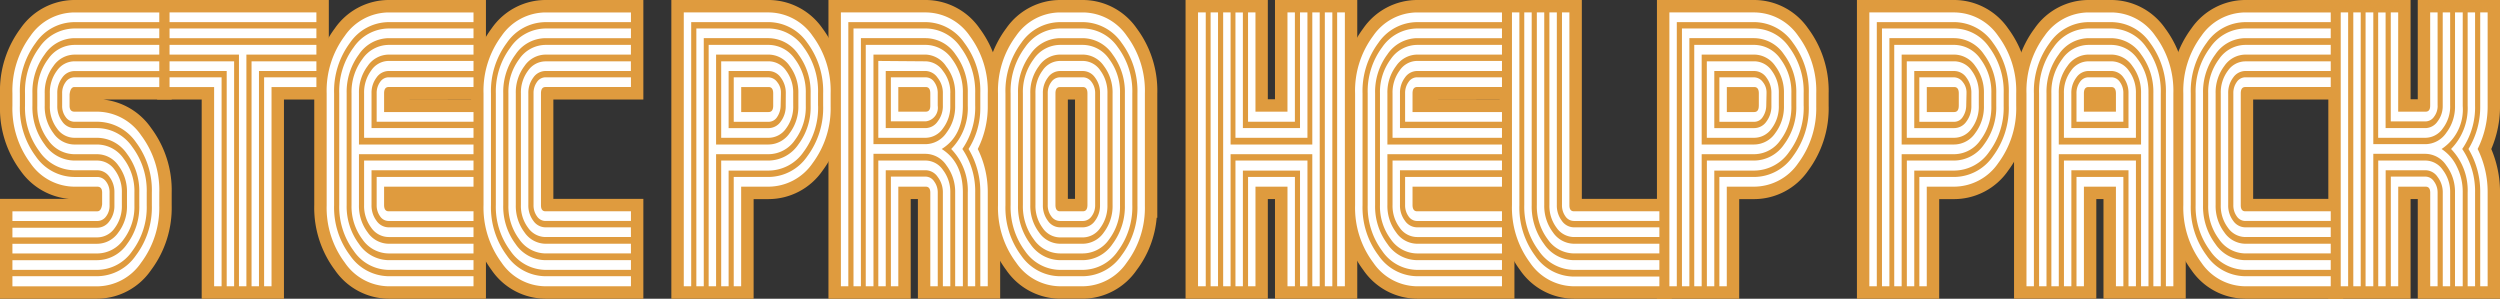 <svg xmlns="http://www.w3.org/2000/svg" viewBox="0 0 319.097 38.127"><rect x="0" y="0" width="319.097" height="38.127" fill="#333333" stroke="none"/><defs><style>.cls-1{fill:#df9b3e;}.cls-2{fill:#fff;}</style></defs><g id="Layer_2" data-name="Layer 2"><g id="header"><path class="cls-1" d="M146.13,26.207a11.668,11.668,0,0,1-2.316,7.31,6.86,6.86,0,0,1-5.6,3.023H135.3a6.859,6.859,0,0,1-5.6-3.023,11.664,11.664,0,0,1-2.316-7.31V11.921a11.7,11.7,0,0,1,2.3-7.334,6.861,6.861,0,0,1,5.615-3h2.917a6.864,6.864,0,0,1,5.615,3,11.7,11.7,0,0,1,2.3,7.334V26.208h0Zm-7.33-.049V11.921q0-.808-.583-.809H135.3c-.39,0-.583.27-.583.809V26.158c0,.541.193.811.583.811h2.917Q138.8,26.969,138.8,26.158Z"/><path class="cls-1" d="M138.217,38.125H135.3a8.4,8.4,0,0,1-6.856-3.643,13.271,13.271,0,0,1-2.642-8.275V11.921a13.292,13.292,0,0,1,2.626-8.3A8.4,8.4,0,0,1,135.3,0h2.917a8.394,8.394,0,0,1,6.874,3.623,13.288,13.288,0,0,1,2.626,8.3V27.794h-.079a12.858,12.858,0,0,1-2.566,6.688A8.4,8.4,0,0,1,138.217,38.125ZM135.3,3.173a5.314,5.314,0,0,0-4.356,2.378,10.075,10.075,0,0,0-1.973,6.37V26.207a10.043,10.043,0,0,0,1.989,6.347,5.321,5.321,0,0,0,4.339,2.4h2.917a5.32,5.32,0,0,0,4.338-2.4,10.037,10.037,0,0,0,1.989-6.347V23.865h0V11.921a10.065,10.065,0,0,0-1.972-6.368,5.314,5.314,0,0,0-4.357-2.38Zm2.916,25.381H135.3a2.187,2.187,0,0,1-2.169-2.4V11.921A2.187,2.187,0,0,1,135.3,9.527h2.917a2.186,2.186,0,0,1,2.169,2.394V26.158A2.187,2.187,0,0,1,138.217,28.554Zm-1.915-3.17h.913V12.7H136.3Z"/><path class="cls-1" d="M1.585,26.969H12.416c.339,0,.548-.3.62-.906V24.587c0-.507-.207-.762-.62-.762H9.5a6.857,6.857,0,0,1-5.615-3,11.7,11.7,0,0,1-2.3-7.336V11.92a11.7,11.7,0,0,1,2.3-7.334,6.861,6.861,0,0,1,5.615-3H20.33v9.525H9.5q-.512,0-.62.953v1.428q0,.762.62.761h2.917a6.865,6.865,0,0,1,5.6,3.024,11.675,11.675,0,0,1,2.316,7.311v1.62a11.666,11.666,0,0,1-2.316,7.31,6.858,6.858,0,0,1-5.6,3.023H1.585Z"/><path class="cls-1" d="M12.416,38.126H0V25.384H8.821a8.47,8.47,0,0,1-6.2-3.595A13.3,13.3,0,0,1,0,13.491V11.92a13.288,13.288,0,0,1,2.626-8.3A8.4,8.4,0,0,1,9.5,0H21.915V12.7H13.124a8.5,8.5,0,0,1,6.148,3.616,13.273,13.273,0,0,1,2.642,8.275v1.62a13.271,13.271,0,0,1-2.642,8.275A8.4,8.4,0,0,1,12.416,38.126ZM3.171,34.955h9.245a5.321,5.321,0,0,0,4.339-2.4,10.043,10.043,0,0,0,1.989-6.347v-1.62a10.048,10.048,0,0,0-1.99-6.348,5.319,5.319,0,0,0-4.338-2.4H9.5a2.181,2.181,0,0,1-2.206-2.347L7.3,11.883C7.561,9.64,9.177,9.526,9.5,9.526h9.246V3.171H9.5A5.315,5.315,0,0,0,5.143,5.55a10.072,10.072,0,0,0-1.972,6.37v1.571a10.079,10.079,0,0,0,1.972,6.371A5.311,5.311,0,0,0,9.5,22.239h2.917a2.182,2.182,0,0,1,2.206,2.348l-.012,1.667c-.265,2.19-1.874,2.3-2.194,2.3H3.171Z"/><polygon class="cls-1" points="40.384 11.111 34.658 11.111 34.658 36.541 27.328 36.541 27.328 11.111 21.641 11.111 21.641 1.586 40.384 1.586 40.384 11.111"/><path class="cls-1" d="M36.243,38.126h-10.5V12.7H20.055V0H41.97V12.7H36.243Zm-7.329-3.171h4.159V9.526H38.8V3.171H23.226V9.526h5.688Z"/><polygon class="cls-1" points="152.911 36.541 152.911 1.586 160.24 1.586 160.24 14.253 164.325 14.253 164.325 1.586 171.653 1.586 171.653 36.541 164.325 36.541 164.325 23.825 160.24 23.825 160.24 36.541 152.911 36.541"/><path class="cls-1" d="M173.239,38.126h-10.5V25.409h-.915V38.126h-10.5V0h10.5V12.668h.915V0h10.5Zm-7.329-3.171h4.158V3.171H165.91V15.839h-7.255V3.171H154.5V34.955h4.159V22.239h7.255Z"/><path class="cls-1" d="M191.71,36.541H180.879a6.858,6.858,0,0,1-5.6-3.023,11.652,11.652,0,0,1-2.316-7.31V11.921a11.7,11.7,0,0,1,2.3-7.334,6.861,6.861,0,0,1,5.615-3h10.831v9.525H180.88c-.39,0-.583.27-.583.809V14.3h11.414v9.524H180.3V26.16q0,.811.583.811h10.831v9.57Z"/><path class="cls-1" d="M193.3,38.126H180.879a8.4,8.4,0,0,1-6.857-3.644,13.265,13.265,0,0,1-2.641-8.274V11.921a13.292,13.292,0,0,1,2.626-8.3A8.394,8.394,0,0,1,180.88,0H193.3V12.7l-11.414.02H193.3ZM180.88,3.173a5.314,5.314,0,0,0-4.356,2.378,10.069,10.069,0,0,0-1.973,6.37V26.208a10.039,10.039,0,0,0,1.988,6.347,5.321,5.321,0,0,0,4.34,2.4h9.246v-6.4H180.88a2.186,2.186,0,0,1-2.169-2.395V22.242h11.415V15.888H178.711V11.921a2.187,2.187,0,0,1,2.169-2.394h9.246V3.173Z"/><path class="cls-1" d="M211.8,36.541H200.9a6.846,6.846,0,0,1-5.615-3.023,11.8,11.8,0,0,1-2.3-7.359V1.586h7.328V26.205c0,.51.2.764.583.764h10.9v9.572Z"/><path class="cls-1" d="M213.387,38.126H200.9a8.387,8.387,0,0,1-6.877-3.648,13.4,13.4,0,0,1-2.62-8.318V0h10.5V25.384h11.487ZM194.572,3.171V26.16a10.171,10.171,0,0,0,1.973,6.4,5.306,5.306,0,0,0,4.353,2.4h9.319v-6.4H200.9a2.164,2.164,0,0,1-2.169-2.349V3.171Z"/><path class="cls-1" d="M229.521,4.586a6.864,6.864,0,0,0-5.615-3h-10.83V36.541h7.329V23.825h3.5a6.861,6.861,0,0,0,5.615-3,11.705,11.705,0,0,0,2.3-7.336V11.92A11.706,11.706,0,0,0,229.521,4.586Zm-5.03,8.9c0,.542-.2.811-.584.811h-3.5V11.11h3.5c.387,0,.584.27.584.809Z"/><path class="cls-1" d="M221.99,38.126h-10.5V0h12.417a8.4,8.4,0,0,1,6.873,3.623h0a13.3,13.3,0,0,1,2.626,8.3v1.572a13.309,13.309,0,0,1-2.626,8.3,8.4,8.4,0,0,1-6.873,3.619H221.99Zm-7.329-3.171h4.159V22.239h5.087a5.315,5.315,0,0,0,4.356-2.377,10.086,10.086,0,0,0,1.973-6.371V11.92a10.076,10.076,0,0,0-1.973-6.369h0a5.313,5.313,0,0,0-4.355-2.379h-9.246Zm9.246-19.069h-5.086V9.525h5.086a2.186,2.186,0,0,1,2.169,2.394v1.572A2.186,2.186,0,0,1,223.907,15.886Zm-1.916-3.17.914-.02Z"/><path class="cls-1" d="M103.722,4.586a6.867,6.867,0,0,0-5.616-3H87.276V36.541h7.33V23.825h3.5a6.863,6.863,0,0,0,5.616-3,11.71,11.71,0,0,0,2.3-7.336V11.92A11.717,11.717,0,0,0,103.722,4.586Zm-5.032,8.9c0,.542-.2.811-.584.811h-3.5V11.11h3.5c.388,0,.584.27.584.809Z"/><path class="cls-1" d="M96.191,38.126H85.69V0H98.106a8.4,8.4,0,0,1,6.874,3.622h0a13.306,13.306,0,0,1,2.627,8.3v1.572a13.309,13.309,0,0,1-2.626,8.3,8.393,8.393,0,0,1-6.874,3.619H96.191Zm-7.33-3.171h4.16V22.239h5.086a5.311,5.311,0,0,0,4.356-2.376,10.081,10.081,0,0,0,1.973-6.372V11.92a10.077,10.077,0,0,0-1.973-6.368v0a5.312,5.312,0,0,0-4.356-2.379H88.861Zm9.245-19.069H93.02V9.525h5.086a2.186,2.186,0,0,1,2.169,2.394v1.572A2.186,2.186,0,0,1,98.106,15.886Zm-1.916-3.17.915-.02Z"/><path class="cls-1" d="M126.074,11.921a11.705,11.705,0,0,0-2.3-7.334,6.865,6.865,0,0,0-5.615-3H107.329V36.542h7.329V23.825h3.5c.387,0,.584.255.584.762V36.54h7.33V24.587a12.377,12.377,0,0,0-1.277-5.571,12.1,12.1,0,0,0,1.277-5.527V11.921Zm-7.081,1.569c0,.542-.195.811-.583.811h-3.5V11.11h3.5q.582,0,.583.809Z"/><path class="cls-1" d="M116.243,38.127h-10.5V0H118.16a8.4,8.4,0,0,1,6.874,3.623,13.288,13.288,0,0,1,2.625,8.3V13.49a13.828,13.828,0,0,1-1.115,5.531,14.079,14.079,0,0,1,1.115,5.566V38.125h-10.5V25.409h-.916Zm-7.329-3.171h4.159V22.239h5.087a2.164,2.164,0,0,1,2.17,2.348V34.954h4.158V24.587a10.873,10.873,0,0,0-1.111-4.868l-.353-.71.357-.708a10.565,10.565,0,0,0,1.107-4.811V11.921a10.07,10.07,0,0,0-1.971-6.368,5.315,5.315,0,0,0-4.357-2.38h-9.246Zm9.5-19.07h-5.087V9.525h5.087a2.186,2.186,0,0,1,2.169,2.394v1.572A2.186,2.186,0,0,1,118.41,15.886Zm-1.916-3.17.914-.02Z"/><path class="cls-1" d="M255.047,4.586a6.864,6.864,0,0,0-5.615-3H238.6V36.541h7.33V23.825h3.5a6.859,6.859,0,0,0,5.615-3,11.7,11.7,0,0,0,2.3-7.336V11.92A11.718,11.718,0,0,0,255.047,4.586Zm-5.032,8.9c0,.542-.2.811-.584.811h-3.5V11.11h3.5c.388,0,.584.27.584.809Z"/><path class="cls-1" d="M247.517,38.126h-10.5V0h12.415a8.4,8.4,0,0,1,6.874,3.623h0a13.324,13.324,0,0,1,2.627,8.3v1.572a13.309,13.309,0,0,1-2.626,8.3,8.393,8.393,0,0,1-6.874,3.619h-1.916Zm-7.33-3.171h4.159V22.239h5.087a5.311,5.311,0,0,0,4.356-2.376,10.081,10.081,0,0,0,1.973-6.372V11.92a10.088,10.088,0,0,0-1.973-6.369h0a5.314,5.314,0,0,0-4.356-2.379h-9.245Zm9.244-19.069h-5.087V9.525h5.087a2.187,2.187,0,0,1,2.17,2.394v1.572A2.187,2.187,0,0,1,249.431,15.886Zm-1.916-3.17.915-.02Z"/><path class="cls-1" d="M275.1,4.586a6.865,6.865,0,0,0-5.615-3H266.57a6.861,6.861,0,0,0-5.615,3,11.705,11.705,0,0,0-2.3,7.334V36.54h7.33V23.825h4.085V36.54H277.4V11.921A11.712,11.712,0,0,0,275.1,4.586Zm-5.031,9.667h-4.085V11.92q0-.809.584-.809h2.917c.388,0,.584.27.584.809v2.333Z"/><path class="cls-1" d="M278.985,38.125h-10.5V25.409h-.914V38.125h-10.5V11.92a13.293,13.293,0,0,1,2.626-8.3A8.394,8.394,0,0,1,266.57,0h2.917a8.4,8.4,0,0,1,6.875,3.624,13.307,13.307,0,0,1,2.623,8.3Zm-7.329-3.171h4.159V11.921a10.082,10.082,0,0,0-1.971-6.37h0a5.315,5.315,0,0,0-4.356-2.379H266.57a5.315,5.315,0,0,0-4.356,2.379,10.074,10.074,0,0,0-1.972,6.37V34.954H264.4V22.239h7.255Zm0-19.115H264.4V11.92a2.187,2.187,0,0,1,2.17-2.394h2.916a2.186,2.186,0,0,1,2.169,2.394Z"/><path class="cls-1" d="M297.492,36.541h-10.9a6.849,6.849,0,0,1-5.616-3.023,11.8,11.8,0,0,1-2.3-7.359V11.921a11.7,11.7,0,0,1,2.3-7.334,6.869,6.869,0,0,1,5.616-3h10.9v9.525h-10.9c-.388,0-.585.27-.585.811V26.206c0,.51.2.764.585.764h10.9Z"/><path class="cls-1" d="M299.078,38.126H286.589a8.387,8.387,0,0,1-6.877-3.648,13.4,13.4,0,0,1-2.621-8.318V11.921a13.3,13.3,0,0,1,2.624-8.3A8.4,8.4,0,0,1,286.589,0h12.489V12.7H287.59V25.385h11.489ZM286.589,3.173a5.318,5.318,0,0,0-4.357,2.379,10.068,10.068,0,0,0-1.97,6.369V26.16a10.181,10.181,0,0,0,1.973,6.4,5.307,5.307,0,0,0,4.354,2.4h9.318v-6.4h-9.318a2.164,2.164,0,0,1-2.17-2.349V11.923a2.188,2.188,0,0,1,2.17-2.4h9.318V3.173Z"/><path class="cls-1" d="M60.438,36.541H49.61a6.861,6.861,0,0,1-5.6-3.023,11.664,11.664,0,0,1-2.315-7.31V11.921A11.7,11.7,0,0,1,44,4.587a6.864,6.864,0,0,1,5.616-3H60.439v9.525H49.61q-.585,0-.584.809V14.3H60.44v9.524H49.026V26.16q0,.811.584.811H60.439v9.57Z"/><path class="cls-1" d="M62.025,38.126H49.61a8.4,8.4,0,0,1-6.856-3.643,13.264,13.264,0,0,1-2.643-8.275V11.921a13.3,13.3,0,0,1,2.626-8.3A8.4,8.4,0,0,1,49.611,0H62.025V12.7l-11.413.02H62.026ZM49.611,3.173a5.314,5.314,0,0,0-4.356,2.378,10.069,10.069,0,0,0-1.973,6.37V26.208a10.043,10.043,0,0,0,1.989,6.347,5.321,5.321,0,0,0,4.339,2.4h9.243v-6.4H49.61a2.186,2.186,0,0,1-2.169-2.395V22.242H58.855V15.888H47.441V11.921A2.186,2.186,0,0,1,49.61,9.527h9.244V3.173Z"/><path class="cls-1" d="M80.532,36.541h-10.9a6.845,6.845,0,0,1-5.615-3.023,11.8,11.8,0,0,1-2.3-7.359V11.921a11.7,11.7,0,0,1,2.3-7.334,6.869,6.869,0,0,1,5.615-3h10.9v9.525h-10.9q-.582,0-.583.811V26.206q0,.765.583.764h10.9Z"/><path class="cls-1" d="M82.117,38.126H69.628a8.384,8.384,0,0,1-6.877-3.648,13.4,13.4,0,0,1-2.619-8.318V11.921a13.3,13.3,0,0,1,2.622-8.3A8.4,8.4,0,0,1,69.628,0H82.117V12.7H70.63V25.385H82.117ZM69.628,3.173a5.322,5.322,0,0,0-4.357,2.38A10.071,10.071,0,0,0,63.3,11.921V26.16a10.18,10.18,0,0,0,1.971,6.4,5.305,5.305,0,0,0,4.354,2.4h9.318v-6.4H69.628a2.163,2.163,0,0,1-2.169-2.349V11.923a2.187,2.187,0,0,1,2.169-2.4h9.318V3.173Z"/><path class="cls-1" d="M310.181,36.541V24.588c0-.507-.2-.762-.584-.762h-3.5V36.541h-7.329V1.586H306.1V14.253h3.5c.388,0,.584-.253.584-.761V1.586h7.331v11.9a12.075,12.075,0,0,1-1.278,5.527,12.346,12.346,0,0,1,1.278,5.571V36.541Z"/><path class="cls-1" d="M319.1,38.126H308.6V25.411h-.915V38.126h-10.5V0h10.5V12.668h.915V0h10.5V13.491a13.821,13.821,0,0,1-1.115,5.531,14.065,14.065,0,0,1,1.115,5.566Zm-7.331-3.171h4.16V24.588a10.83,10.83,0,0,0-1.112-4.866l-.353-.712.358-.709a10.549,10.549,0,0,0,1.107-4.81V3.171h-4.16V13.492a2.162,2.162,0,0,1-2.169,2.347H304.51V3.171h-4.159V34.955h4.159V22.241H309.6a2.162,2.162,0,0,1,2.169,2.347Z"/><path class="cls-2" d="M20.329,2.825H9.5a6.036,6.036,0,0,0-4.94,2.643,10.3,10.3,0,0,0-2.025,6.453v1.572a10.3,10.3,0,0,0,2.025,6.453A6.034,6.034,0,0,0,9.5,22.589h2.917a1.376,1.376,0,0,1,1.113.572,2.226,2.226,0,0,1,.455,1.428v1.619a2.234,2.234,0,0,1-.455,1.43,1.381,1.381,0,0,1-1.113.571H1.585V26.971H12.416c.339,0,.548-.3.62-.906V24.589c0-.507-.207-.762-.62-.762H9.5a6.857,6.857,0,0,1-5.615-3,11.7,11.7,0,0,1-2.3-7.335V11.922a11.7,11.7,0,0,1,2.3-7.334,6.861,6.861,0,0,1,5.615-3H20.33V2.825Zm0,2.047H9.5A4.632,4.632,0,0,0,5.707,6.943,8.015,8.015,0,0,0,4.138,11.92v1.572a7.909,7.909,0,0,0,1.569,4.953A4.648,4.648,0,0,0,9.5,20.493h2.917a2.725,2.725,0,0,1,2.225,1.191,4.646,4.646,0,0,1,.912,2.9v1.619a4.647,4.647,0,0,1-.912,2.906A2.725,2.725,0,0,1,12.416,30.3H1.585V29.065H12.416a1.9,1.9,0,0,0,1.549-.832,3.239,3.239,0,0,0,.639-2.025V24.589a3.229,3.229,0,0,0-.639-2.023,1.9,1.9,0,0,0-1.549-.834H9.5a5.468,5.468,0,0,1-4.466-2.406,9.307,9.307,0,0,1-1.841-5.833V11.921a9.384,9.384,0,0,1,1.841-5.88A5.474,5.474,0,0,1,9.5,3.635H20.33V4.872Zm0,2.1H9.5a3.284,3.284,0,0,0-2.68,1.454,5.591,5.591,0,0,0-1.112,3.5v1.572a5.592,5.592,0,0,0,1.112,3.5A3.286,3.286,0,0,0,9.5,18.447h2.917a4.13,4.13,0,0,1,3.356,1.786,6.892,6.892,0,0,1,1.384,4.357v1.619a6.909,6.909,0,0,1-1.384,4.359,4.132,4.132,0,0,1-3.356,1.784H1.585V31.115H12.416a3.308,3.308,0,0,0,2.68-1.43,5.489,5.489,0,0,0,1.112-3.476V24.59A5.491,5.491,0,0,0,15.1,21.114a3.308,3.308,0,0,0-2.68-1.43H9.5a4.113,4.113,0,0,1-3.356-1.81,7,7,0,0,1-1.384-4.381V11.921A7.01,7.01,0,0,1,6.143,7.539,4.115,4.115,0,0,1,9.5,5.73H20.33V6.968Zm0,2.1H9.5A1.9,1.9,0,0,0,7.95,9.9a3.231,3.231,0,0,0-.639,2.023v1.572a3.23,3.23,0,0,0,.639,2.024A1.894,1.894,0,0,0,9.5,16.35h2.917a5.468,5.468,0,0,1,4.467,2.406,9.3,9.3,0,0,1,1.843,5.832v1.619a9.311,9.311,0,0,1-1.843,5.834,5.47,5.47,0,0,1-4.467,2.405H1.585V33.208H12.416a4.648,4.648,0,0,0,3.792-2.048,7.909,7.909,0,0,0,1.57-4.953V24.588a7.908,7.908,0,0,0-1.57-4.952,4.651,4.651,0,0,0-3.792-2.048H9.5A2.715,2.715,0,0,1,7.274,16.4a4.646,4.646,0,0,1-.912-2.9V11.92a4.647,4.647,0,0,1,.912-2.906A2.724,2.724,0,0,1,9.5,7.826H20.33V9.063Zm0,17.144a11.668,11.668,0,0,1-2.316,7.31,6.86,6.86,0,0,1-5.6,3.023H1.585V35.255H12.416a6.061,6.061,0,0,0,4.923-2.644,10.163,10.163,0,0,0,2.042-6.4V24.587a10.2,10.2,0,0,0-2.023-6.428,6.059,6.059,0,0,0-4.942-2.62H9.5a1.356,1.356,0,0,1-1.112-.595,2.317,2.317,0,0,1-.455-1.454V11.919a2.318,2.318,0,0,1,.455-1.453A1.357,1.357,0,0,1,9.5,9.871H20.33V11.11H9.5q-.512,0-.62.953V13.49c0,.509.207.762.62.762h2.917a6.865,6.865,0,0,1,5.6,3.024,11.675,11.675,0,0,1,2.316,7.311Z"/><path class="cls-2" d="M40.384,2.825H21.641V1.586H40.384Zm0,.809V4.872H21.641V3.634Zm0,3.334H31.45V36.54H30.5V6.968H21.641V5.729H40.384Zm-10.5,29.573h-.948V9.063H21.642V7.826h8.241V36.54h0Zm-1.6-26.669V36.541H27.33V11.111H21.641V9.872Zm12.106-.809H33.055V36.541h-.948V7.827h8.278V9.063Zm0,2.048H34.658v25.43H33.71V9.872h6.674v1.239Z"/><path class="cls-2" d="M60.438,1.586V2.825H49.61a6.034,6.034,0,0,0-4.94,2.643,10.3,10.3,0,0,0-2.025,6.453V26.208a10.159,10.159,0,0,0,2.042,6.405,6.057,6.057,0,0,0,4.923,2.643H60.439v1.286H49.61a6.858,6.858,0,0,1-5.6-3.023,11.666,11.666,0,0,1-2.315-7.31V11.921A11.7,11.7,0,0,1,44,4.587a6.864,6.864,0,0,1,5.616-3H60.438Zm0,2.048V4.872H49.61a4.632,4.632,0,0,0-3.792,2.071,8.009,8.009,0,0,0-1.57,4.977V26.158a8,8,0,0,0,1.57,4.976,4.631,4.631,0,0,0,3.792,2.072H60.439v1.24H49.61a5.456,5.456,0,0,1-4.467-2.43A9.407,9.407,0,0,1,43.3,26.159V11.921a9.384,9.384,0,0,1,1.841-5.88A5.475,5.475,0,0,1,49.61,3.635H60.438Zm0,16.048H45.817v6.476a5.593,5.593,0,0,0,1.111,3.5,3.286,3.286,0,0,0,2.681,1.453H60.438V32.35H49.61a4.112,4.112,0,0,1-3.356-1.809,6.992,6.992,0,0,1-1.385-4.382V11.921a7,7,0,0,1,1.385-4.382A4.115,4.115,0,0,1,49.61,5.73H60.439V6.969H49.61a3.285,3.285,0,0,0-2.681,1.454,5.59,5.59,0,0,0-1.111,3.5v6.525H60.439v1.235Zm0-3.333v1.238H46.473V11.92a4.741,4.741,0,0,1,.912-2.929A2.709,2.709,0,0,1,49.61,7.777H60.439V9.063H49.61a1.9,1.9,0,0,0-1.55.834,3.231,3.231,0,0,0-.638,2.023v4.43Zm0,12.668v1.238H49.61a2.718,2.718,0,0,1-2.225-1.192,4.636,4.636,0,0,1-.912-2.9V20.492H60.439V21.73H47.421v4.428a3.233,3.233,0,0,0,.638,2.025,1.893,1.893,0,0,0,1.548.834Zm0-14.716v1.238H48.077V11.92a2.384,2.384,0,0,1,.439-1.453,1.311,1.311,0,0,1,1.094-.6H60.439v1.239H49.61q-.585,0-.584.809V14.3Zm0,13.905H49.61a1.306,1.306,0,0,1-1.094-.595,2.385,2.385,0,0,1-.439-1.453V22.587H60.439v1.238H49.025v2.333q0,.812.584.811h10.83v1.237Z"/><path class="cls-2" d="M80.532,36.541h-10.9a6.845,6.845,0,0,1-5.615-3.023,11.8,11.8,0,0,1-2.3-7.359V11.921a11.7,11.7,0,0,1,2.3-7.334,6.869,6.869,0,0,1,5.615-3h10.9V2.826h-10.9a6.036,6.036,0,0,0-4.94,2.643,10.3,10.3,0,0,0-2.025,6.453V26.158a10.3,10.3,0,0,0,2.025,6.455,6.038,6.038,0,0,0,4.94,2.643h10.9v1.285Zm0-2.094h-10.9a5.506,5.506,0,0,1-4.485-2.43,9.352,9.352,0,0,1-1.86-5.857V11.921a9.356,9.356,0,0,1,1.86-5.857,5.507,5.507,0,0,1,4.485-2.429h10.9V4.873H69.605a4.647,4.647,0,0,0-3.8,2.071,8.006,8.006,0,0,0-1.572,4.977V26.158A8,8,0,0,0,65.8,31.134a4.645,4.645,0,0,0,3.8,2.072H80.532v1.241Zm0-2.1h-10.9a4.106,4.106,0,0,1-3.354-1.809,6.993,6.993,0,0,1-1.386-4.382V11.921a7,7,0,0,1,1.386-4.382A4.111,4.111,0,0,1,69.628,5.73h10.9V6.969h-10.9a3.287,3.287,0,0,0-2.68,1.454,5.591,5.591,0,0,0-1.112,3.5V26.158a5.593,5.593,0,0,0,1.112,3.5,3.289,3.289,0,0,0,2.68,1.453h10.9Zm0-2.093h-10.9A2.722,2.722,0,0,1,67.4,29.065a4.647,4.647,0,0,1-.912-2.906V11.921a4.642,4.642,0,0,1,.912-2.9,2.726,2.726,0,0,1,2.225-1.189h10.9V9.064h-10.9a1.9,1.9,0,0,0-1.55.834,3.237,3.237,0,0,0-.638,2.023V26.158a3.239,3.239,0,0,0,.638,2.025,1.9,1.9,0,0,0,1.55.834h10.9Zm0-2.05h-10.9a1.312,1.312,0,0,1-1.094-.595,2.384,2.384,0,0,1-.437-1.453V11.921a2.39,2.39,0,0,1,.437-1.453,1.32,1.32,0,0,1,1.094-.6h10.9v1.239h-10.9q-.582,0-.583.811V26.206q0,.765.583.764h10.9Z"/><path class="cls-2" d="M106.019,13.49a11.712,11.712,0,0,1-2.3,7.336,6.864,6.864,0,0,1-5.616,3H94.6V36.541h-.948V22.587h4.449a6.038,6.038,0,0,0,4.942-2.643,10.306,10.306,0,0,0,2.023-6.454V11.919a10.309,10.309,0,0,0-2.023-6.453,6.043,6.043,0,0,0-4.942-2.643H88.224V36.539h-.948V1.586h10.83a6.867,6.867,0,0,1,5.616,3,11.7,11.7,0,0,1,2.3,7.334v1.57Zm-1.6,0a9.4,9.4,0,0,1-1.842,5.883,5.474,5.474,0,0,1-4.467,2.4H93V36.541h-.948V20.492h6.053a4.651,4.651,0,0,0,3.792-2.048,7.906,7.906,0,0,0,1.57-4.954V11.919a8,8,0,0,0-1.57-4.977,4.635,4.635,0,0,0-3.792-2.071H89.828V36.54h-.947V3.634h9.224a5.474,5.474,0,0,1,4.467,2.4,9.392,9.392,0,0,1,1.842,5.881v1.57Zm-1.568,0a7,7,0,0,1-1.385,4.382,4.11,4.11,0,0,1-3.356,1.81H91.4V36.541h-.948V5.729h7.657a4.117,4.117,0,0,1,3.356,1.809,7,7,0,0,1,1.385,4.382Zm-.949-1.569a5.6,5.6,0,0,0-1.111-3.5,3.29,3.29,0,0,0-2.681-1.454H91.4V18.444h6.709a3.289,3.289,0,0,0,2.681-1.453,5.593,5.593,0,0,0,1.111-3.5Zm-.656,1.569a4.633,4.633,0,0,1-.912,2.906,2.719,2.719,0,0,1-2.225,1.191H92.052V7.825h6.053a2.726,2.726,0,0,1,2.225,1.188,4.647,4.647,0,0,1,.912,2.906Zm-.948-1.569A3.229,3.229,0,0,0,99.656,9.9a1.9,1.9,0,0,0-1.55-.834H93v7.287h5.1a1.9,1.9,0,0,0,1.55-.833,3.235,3.235,0,0,0,.638-2.025Zm-.62,0-.037,1.572a2.676,2.676,0,0,1-.456,1.453,1.271,1.271,0,0,1-1.078.6H93.654V9.872H98.1a1.417,1.417,0,0,1,1.113.62A2.067,2.067,0,0,1,99.674,11.921ZM98.69,13.49V11.919c0-.539-.2-.809-.584-.809h-3.5V14.3h3.5C98.494,14.3,98.69,14.032,98.69,13.49Z"/><path class="cls-2" d="M126.074,36.541h-.949V24.588a10.562,10.562,0,0,0-1.5-5.571,9.731,9.731,0,0,0,1.5-5.193V11.873a10.171,10.171,0,0,0-2.041-6.406,6.06,6.06,0,0,0-4.923-2.643h-9.882V36.54h-.948V1.586h10.831a6.865,6.865,0,0,1,5.615,3,11.705,11.705,0,0,1,2.3,7.334v1.572a12.079,12.079,0,0,1-1.277,5.525,12.361,12.361,0,0,1,1.277,5.571V36.541Zm-1.6-23.051a9.359,9.359,0,0,1-1.641,5.526,9.57,9.57,0,0,1,1.641,5.571V36.54h-.948V24.587a7.591,7.591,0,0,0-2.116-5.571,7.437,7.437,0,0,0,2.116-5.526V11.919a8.007,8.007,0,0,0-1.569-4.977,4.636,4.636,0,0,0-3.792-2.071h-8.279V36.54h-.947V3.634h9.225a5.452,5.452,0,0,1,4.466,2.429,9.42,9.42,0,0,1,1.842,5.857v1.57ZM122.9,36.541h-.983V24.588a5.615,5.615,0,0,0-1.113-3.476,3.248,3.248,0,0,0-2.643-1.477h-6.672V36.541h-.985V5.729h7.657a4.117,4.117,0,0,1,3.355,1.809A7,7,0,0,1,122.9,11.92v1.572q0,3.856-2.7,5.525,2.7,1.713,2.7,5.571V36.541Zm-.985-24.668a5.458,5.458,0,0,0-1.149-3.406,3.274,3.274,0,0,0-2.607-1.5h-6.672V18.4h6.672a3.257,3.257,0,0,0,2.643-1.451,5.523,5.523,0,0,0,1.113-3.454V11.873Zm-.62,0v1.619a4.615,4.615,0,0,1-.928,2.882,2.732,2.732,0,0,1-2.207,1.214h-6.054V7.778l6.054.049a2.737,2.737,0,0,1,2.187,1.214A4.456,4.456,0,0,1,121.3,11.873Zm0,24.668h-.948V24.588a3.2,3.2,0,0,0-.655-2,1.9,1.9,0,0,0-1.532-.857h-5.105V36.542h-.948V20.492h6.054a2.721,2.721,0,0,1,2.207,1.215,4.606,4.606,0,0,1,.929,2.88l0,11.954Zm-.949-23.051V11.872a3.066,3.066,0,0,0-.675-1.953,1.922,1.922,0,0,0-1.512-.858h-5.105v7.288h5.105a1.907,1.907,0,0,0,1.532-.857A3.2,3.2,0,0,0,120.348,13.49Zm-.655,0a1.747,1.747,0,0,1-1.532,2h-4.45V9.872h4.45a1.313,1.313,0,0,1,1.094.6,2.386,2.386,0,0,1,.438,1.453Zm0,23.051h-.948V24.588c0-.507-.2-.762-.583-.762h-3.5V36.542h-.948v-14h4.45a1.322,1.322,0,0,1,1.077.621,2.357,2.357,0,0,1,.455,1.428V36.541Zm-.949-23.051V11.919q0-.808-.583-.809h-3.5v3.142h3.5Q118.744,14.253,118.744,13.49Z"/><path class="cls-2" d="M146.13,26.207a11.668,11.668,0,0,1-2.316,7.31,6.86,6.86,0,0,1-5.6,3.023H135.3a6.859,6.859,0,0,1-5.6-3.023,11.668,11.668,0,0,1-2.316-7.31V11.921a11.7,11.7,0,0,1,2.3-7.334,6.861,6.861,0,0,1,5.615-3h2.917a6.864,6.864,0,0,1,5.615,3,11.7,11.7,0,0,1,2.3,7.334V26.208h0Zm-.948-14.286a10.317,10.317,0,0,0-2.023-6.453,6.042,6.042,0,0,0-4.942-2.643H135.3a6.036,6.036,0,0,0-4.94,2.643,10.3,10.3,0,0,0-2.025,6.453V26.208a10.2,10.2,0,0,0,2.025,6.429,6.051,6.051,0,0,0,4.94,2.62h2.917a6.06,6.06,0,0,0,4.923-2.643,10.157,10.157,0,0,0,2.042-6.4V11.921Zm-.655,0V26.158a9.4,9.4,0,0,1-1.843,5.883,5.464,5.464,0,0,1-4.466,2.405H135.3a5.472,5.472,0,0,1-4.466-2.405,9.4,9.4,0,0,1-1.841-5.883V11.921a9.384,9.384,0,0,1,1.841-5.88A5.474,5.474,0,0,1,135.3,3.635h2.917a5.47,5.47,0,0,1,4.466,2.406A9.388,9.388,0,0,1,144.527,11.921Zm-.949,14.237V11.921a8.013,8.013,0,0,0-1.57-4.977,4.635,4.635,0,0,0-3.792-2.071H135.3a4.632,4.632,0,0,0-3.792,2.071,8.018,8.018,0,0,0-1.57,4.977V26.158a8,8,0,0,0,1.57,4.976,4.631,4.631,0,0,0,3.792,2.072h2.917a4.634,4.634,0,0,0,3.792-2.072A8,8,0,0,0,143.578,26.158Zm-.621-14.237V26.158a7.008,7.008,0,0,1-1.384,4.382,4.111,4.111,0,0,1-3.356,1.809H135.3a4.112,4.112,0,0,1-3.356-1.809,7,7,0,0,1-1.384-4.382V11.921a7.01,7.01,0,0,1,1.384-4.382A4.115,4.115,0,0,1,135.3,5.73h2.917a4.117,4.117,0,0,1,3.356,1.809A7,7,0,0,1,142.957,11.921Zm-.949,0a5.6,5.6,0,0,0-1.112-3.5,3.29,3.29,0,0,0-2.68-1.454H135.3a3.284,3.284,0,0,0-2.68,1.454,5.594,5.594,0,0,0-1.112,3.5V26.158a5.593,5.593,0,0,0,1.112,3.5,3.286,3.286,0,0,0,2.68,1.453h2.917a3.289,3.289,0,0,0,2.68-1.453,5.593,5.593,0,0,0,1.112-3.5Zm-.655,14.237a4.739,4.739,0,0,1-.912,2.929,2.709,2.709,0,0,1-2.225,1.216H135.3a2.7,2.7,0,0,1-2.224-1.216,4.745,4.745,0,0,1-.912-2.929V11.921a4.747,4.747,0,0,1,.912-2.929A2.707,2.707,0,0,1,135.3,7.778h2.917a2.712,2.712,0,0,1,2.225,1.214,4.754,4.754,0,0,1,.912,2.929Zm-.948-14.237a3.229,3.229,0,0,0-.639-2.023,1.9,1.9,0,0,0-1.549-.834H135.3a1.9,1.9,0,0,0-1.549.834,3.231,3.231,0,0,0-.639,2.023V26.158a3.233,3.233,0,0,0,.639,2.025,1.893,1.893,0,0,0,1.549.834h2.917a1.894,1.894,0,0,0,1.549-.834,3.233,3.233,0,0,0,.639-2.025Zm-.62,0V26.158a2.328,2.328,0,0,1-.455,1.453,1.359,1.359,0,0,1-1.113.595H135.3a1.352,1.352,0,0,1-1.112-.595,2.312,2.312,0,0,1-.455-1.453V11.921a2.318,2.318,0,0,1,.455-1.453,1.36,1.36,0,0,1,1.112-.6h2.917a1.364,1.364,0,0,1,1.113.6A2.328,2.328,0,0,1,139.785,11.921ZM138.8,26.158V11.921q0-.808-.583-.809H135.3c-.39,0-.583.27-.583.809V26.158q0,.812.583.811h2.917Q138.8,26.969,138.8,26.158Z"/><path class="cls-2" d="M153.9,1.586V36.541h-.985V1.586Zm1.567,34.955h-.947V1.586h.947Zm12.981,0H167.5V19.682h-10.43V36.541h-.948V1.586h.948V18.445H167.5V1.586h.947Zm-1.567-18.954h-9.189v-16h.948V16.35h7.292V1.586h.948v16Zm0,18.954h-.948V21.778h-7.292V36.541h-.948V20.492h9.189V36.541Zm-1.6-21h-5.982V1.586h.947V14.253h4.085V1.586h.947V15.539Zm0,21h-.948V23.825h-4.085V36.541h-.947V22.587h5.981V36.541Zm4.777-34.955V36.541H169.1V1.586Zm1.6,34.955h-.985V1.586h.985Z"/><path class="cls-2" d="M191.71,1.586V2.825H180.879a6.037,6.037,0,0,0-4.941,2.643,10.3,10.3,0,0,0-2.025,6.453V26.208a10.165,10.165,0,0,0,2.043,6.405,6.057,6.057,0,0,0,4.923,2.643H191.71v1.286H180.879a6.855,6.855,0,0,1-5.6-3.023,11.654,11.654,0,0,1-2.316-7.31V11.921a11.7,11.7,0,0,1,2.3-7.334,6.861,6.861,0,0,1,5.615-3h10.83Zm0,2.048V4.872H180.879a4.634,4.634,0,0,0-3.793,2.071,8.015,8.015,0,0,0-1.569,4.977V26.158a8,8,0,0,0,1.569,4.976,4.633,4.633,0,0,0,3.793,2.072H191.71v1.24H180.879a5.46,5.46,0,0,1-4.468-2.43,9.413,9.413,0,0,1-1.84-5.857V11.921a9.39,9.39,0,0,1,1.84-5.88,5.477,5.477,0,0,1,4.468-2.406H191.71Zm0,16.048H177.086v6.476a5.594,5.594,0,0,0,1.113,3.5,3.285,3.285,0,0,0,2.68,1.453H191.71V32.35H180.879a4.115,4.115,0,0,1-3.357-1.809,7,7,0,0,1-1.384-4.382V11.921a7.016,7.016,0,0,1,1.384-4.382,4.118,4.118,0,0,1,3.357-1.809H191.71V6.969H180.879a3.283,3.283,0,0,0-2.68,1.454,5.591,5.591,0,0,0-1.113,3.5v6.525H191.71Zm0-3.333v1.238H177.742V11.92a4.741,4.741,0,0,1,.912-2.929,2.709,2.709,0,0,1,2.225-1.214H191.71V9.063H180.879a1.9,1.9,0,0,0-1.55.834,3.237,3.237,0,0,0-.638,2.023v4.43Zm0,12.668v1.238H180.879a2.718,2.718,0,0,1-2.225-1.192,4.642,4.642,0,0,1-.911-2.9V20.492H191.71V21.73H178.691v4.428a3.239,3.239,0,0,0,.638,2.025,1.894,1.894,0,0,0,1.55.834Zm0-14.716v1.238H179.346V11.92a2.384,2.384,0,0,1,.439-1.453,1.312,1.312,0,0,1,1.094-.6H191.71v1.239H180.879q-.585,0-.585.809V14.3Zm0,13.905H180.879a1.307,1.307,0,0,1-1.094-.595,2.385,2.385,0,0,1-.439-1.453V22.587H191.71v1.238H180.294v2.333c0,.541.2.811.585.811H191.71Z"/><path class="cls-2" d="M211.8,36.541H200.9a6.846,6.846,0,0,1-5.615-3.023,11.8,11.8,0,0,1-2.3-7.359V1.586h.947V26.2a10.326,10.326,0,0,0,2.025,6.461A6.035,6.035,0,0,0,200.9,35.3h10.9v1.238Zm0-2.094H200.9a5.5,5.5,0,0,1-4.483-2.43,9.341,9.341,0,0,1-1.861-5.857V1.586h.948V26.158a7.989,7.989,0,0,0,1.571,4.976,4.644,4.644,0,0,0,3.8,2.072H211.8v1.241Zm0-2.1H200.9a4.1,4.1,0,0,1-3.353-1.809,6.988,6.988,0,0,1-1.387-4.382V1.586h.947V26.158a5.6,5.6,0,0,0,1.112,3.5,3.291,3.291,0,0,0,2.68,1.453h10.9v1.236Zm0-2.093H200.9a2.722,2.722,0,0,1-2.224-1.191,4.647,4.647,0,0,1-.912-2.906V1.586h.948V26.158a3.233,3.233,0,0,0,.639,2.025,1.9,1.9,0,0,0,1.549.834h10.9v1.239Zm0-2.05H200.9a1.315,1.315,0,0,1-1.094-.595,2.4,2.4,0,0,1-.436-1.453V1.586h.947V26.205q0,.765.583.764h10.9Z"/><path class="cls-2" d="M231.82,13.49a11.707,11.707,0,0,1-2.3,7.336,6.859,6.859,0,0,1-5.615,3h-3.5V36.541h-.947V22.587h4.449a6.039,6.039,0,0,0,4.942-2.643,10.306,10.306,0,0,0,2.023-6.454V11.919a10.309,10.309,0,0,0-2.023-6.453,6.043,6.043,0,0,0-4.942-2.643h-9.882V36.539h-.947V1.586h10.83a6.868,6.868,0,0,1,5.616,3,11.705,11.705,0,0,1,2.3,7.334l0,1.57Zm-1.6,0a9.4,9.4,0,0,1-1.842,5.883,5.472,5.472,0,0,1-4.467,2.4h-5.1V36.541h-.947V20.492h6.053a4.655,4.655,0,0,0,3.793-2.048,7.911,7.911,0,0,0,1.568-4.954V11.919A8.006,8.006,0,0,0,227.7,6.942a4.639,4.639,0,0,0-3.793-2.071h-8.278V36.54h-.947V3.634h9.225a5.472,5.472,0,0,1,4.467,2.4,9.392,9.392,0,0,1,1.842,5.881v1.57Zm-1.569,0a7,7,0,0,1-1.385,4.382,4.11,4.11,0,0,1-3.356,1.81H217.2V36.541h-.948V5.729h7.657a4.117,4.117,0,0,1,3.356,1.809,7,7,0,0,1,1.385,4.382v1.57Zm-.949-1.569a5.607,5.607,0,0,0-1.111-3.5,3.291,3.291,0,0,0-2.681-1.454H217.2V18.444h6.71a3.29,3.29,0,0,0,2.681-1.453,5.6,5.6,0,0,0,1.111-3.5Zm-.655,1.569a4.639,4.639,0,0,1-.911,2.906,2.72,2.72,0,0,1-2.225,1.191h-6.054V7.825h6.054a2.727,2.727,0,0,1,2.225,1.188,4.653,4.653,0,0,1,.911,2.906Zm-.948-1.569a3.235,3.235,0,0,0-.638-2.023,1.9,1.9,0,0,0-1.55-.834h-5.1v7.287h5.1a1.9,1.9,0,0,0,1.55-.833,3.241,3.241,0,0,0,.638-2.025Zm-.62,0-.036,1.572a2.676,2.676,0,0,1-.457,1.453,1.269,1.269,0,0,1-1.077.6h-4.449V9.872h4.449a1.416,1.416,0,0,1,1.113.62A2.067,2.067,0,0,1,225.475,11.921Zm-.984,1.569V11.919c0-.539-.2-.809-.584-.809h-3.5V14.3h3.5C224.294,14.3,224.491,14.032,224.491,13.49Z"/><path class="cls-2" d="M257.345,13.49a11.707,11.707,0,0,1-2.3,7.336,6.86,6.86,0,0,1-5.615,3h-3.5V36.541h-.947V22.587h4.45a6.04,6.04,0,0,0,4.942-2.643A10.318,10.318,0,0,0,256.4,13.49V11.919a10.321,10.321,0,0,0-2.022-6.453,6.044,6.044,0,0,0-4.942-2.643h-9.883V36.539H238.6V1.586h10.83a6.862,6.862,0,0,1,5.615,3,11.7,11.7,0,0,1,2.3,7.334v1.57Zm-1.6,0a9.4,9.4,0,0,1-1.843,5.883,5.474,5.474,0,0,1-4.467,2.4h-5.1V36.541h-.947V20.492h6.055a4.652,4.652,0,0,0,3.792-2.048A7.912,7.912,0,0,0,254.8,13.49V11.919a8.007,8.007,0,0,0-1.569-4.977,4.636,4.636,0,0,0-3.792-2.071h-8.279V36.54h-.947V3.634h9.224a5.475,5.475,0,0,1,4.467,2.4,9.386,9.386,0,0,1,1.843,5.881v1.57Zm-1.57,0a7.006,7.006,0,0,1-1.384,4.382,4.112,4.112,0,0,1-3.357,1.81h-6.709V36.541h-.947V5.729h7.656a4.119,4.119,0,0,1,3.357,1.809,7.008,7.008,0,0,1,1.384,4.382Zm-.948-1.569a5.59,5.59,0,0,0-1.113-3.5,3.29,3.29,0,0,0-2.68-1.454h-6.709V18.444h6.709a3.289,3.289,0,0,0,2.68-1.453,5.594,5.594,0,0,0,1.113-3.5Zm-.656,1.569a4.639,4.639,0,0,1-.912,2.906,2.719,2.719,0,0,1-2.224,1.191h-6.055V7.825h6.055a2.727,2.727,0,0,1,2.224,1.188,4.653,4.653,0,0,1,.912,2.906Zm-.948-1.569a3.223,3.223,0,0,0-.639-2.023,1.9,1.9,0,0,0-1.55-.834h-5.1v7.287h5.1a1.9,1.9,0,0,0,1.55-.833,3.235,3.235,0,0,0,.639-2.025Zm-.62,0-.037,1.572a2.667,2.667,0,0,1-.455,1.453,1.271,1.271,0,0,1-1.077.6H244.98V9.872h4.451a1.418,1.418,0,0,1,1.113.62A2.071,2.071,0,0,1,251,11.921Zm-.985,1.569V11.919c0-.539-.2-.809-.584-.809h-3.5V14.3h3.5C249.819,14.3,250.015,14.032,250.015,13.49Z"/><path class="cls-2" d="M277.4,36.541h-.947V11.921a10.311,10.311,0,0,0-2.023-6.453,6.04,6.04,0,0,0-4.942-2.643H266.57a6.034,6.034,0,0,0-4.939,2.643,10.3,10.3,0,0,0-2.026,6.453v24.62h-.948V11.921a11.711,11.711,0,0,1,2.3-7.334,6.862,6.862,0,0,1,5.615-3h2.917a6.868,6.868,0,0,1,5.616,3,11.71,11.71,0,0,1,2.3,7.334v24.62Zm-1.6,0h-.947V11.921a8,8,0,0,0-1.57-4.977,4.635,4.635,0,0,0-3.792-2.071h-2.917a4.632,4.632,0,0,0-3.792,2.071,8.017,8.017,0,0,0-1.569,4.977v24.62h-.947V11.921a9.39,9.39,0,0,1,1.841-5.88,5.475,5.475,0,0,1,4.467-2.406h2.917a5.472,5.472,0,0,1,4.467,2.406,9.387,9.387,0,0,1,1.842,5.88v24.62Zm-1.57-24.62v24.62h-.948V19.682h-10.5V36.541h-.948V11.921a7.005,7.005,0,0,1,1.386-4.382,4.112,4.112,0,0,1,3.355-1.809h2.917a4.117,4.117,0,0,1,3.356,1.809A7,7,0,0,1,274.227,11.921Zm-.949,6.523V11.919a5.6,5.6,0,0,0-1.112-3.5,3.289,3.289,0,0,0-2.68-1.453h-2.917a3.286,3.286,0,0,0-2.68,1.453,5.6,5.6,0,0,0-1.113,3.5v6.525Zm-.655-.857h-9.19V11.92a4.642,4.642,0,0,1,.913-2.906,2.721,2.721,0,0,1,2.224-1.188h2.917a2.727,2.727,0,0,1,2.225,1.188,4.653,4.653,0,0,1,.911,2.906v5.667Zm0,18.954h-.948V21.73h-7.291V36.541h-.947V20.492h9.188l0,16.049Zm-.949-20.192v-4.43a3.225,3.225,0,0,0-.638-2.023,1.9,1.9,0,0,0-1.55-.835h-2.917a1.9,1.9,0,0,0-1.55.835,3.237,3.237,0,0,0-.639,2.023v4.43Zm-.655-.81h-5.982V11.92a2.39,2.39,0,0,1,.438-1.453,1.313,1.313,0,0,1,1.094-.6h2.917a1.312,1.312,0,0,1,1.094.6,2.38,2.38,0,0,1,.439,1.453v3.619Zm0,21h-.948V23.825h-4.085V36.541h-.947V22.587h5.982l0,13.954Zm-.948-22.288V11.92c0-.539-.2-.809-.584-.809H266.57c-.39,0-.583.27-.583.809v2.333Z"/><path class="cls-2" d="M297.492,36.541h-10.9a6.849,6.849,0,0,1-5.616-3.023,11.8,11.8,0,0,1-2.3-7.359V11.921a11.7,11.7,0,0,1,2.3-7.334,6.869,6.869,0,0,1,5.616-3h10.9V2.826h-10.9a6.036,6.036,0,0,0-4.94,2.643,10.3,10.3,0,0,0-2.025,6.453V26.158a10.3,10.3,0,0,0,2.025,6.455,6.038,6.038,0,0,0,4.94,2.643h10.9Zm0-2.094h-10.9a5.508,5.508,0,0,1-4.485-2.43,9.352,9.352,0,0,1-1.86-5.857V11.921a9.356,9.356,0,0,1,1.86-5.857,5.51,5.51,0,0,1,4.485-2.429h10.9V4.873H286.565a4.648,4.648,0,0,0-3.8,2.071,8.006,8.006,0,0,0-1.571,4.977V26.158a8,8,0,0,0,1.571,4.976,4.644,4.644,0,0,0,3.8,2.072h10.927Zm0-2.1h-10.9a4.106,4.106,0,0,1-3.354-1.809,6.987,6.987,0,0,1-1.386-4.382V11.921a6.993,6.993,0,0,1,1.386-4.382,4.111,4.111,0,0,1,3.354-1.809h10.9V6.969h-10.9a3.289,3.289,0,0,0-2.681,1.454,5.6,5.6,0,0,0-1.112,3.5V26.158a5.6,5.6,0,0,0,1.112,3.5,3.29,3.29,0,0,0,2.681,1.453h10.9Zm0-2.093h-10.9a2.722,2.722,0,0,1-2.224-1.191,4.641,4.641,0,0,1-.912-2.906V11.921a4.636,4.636,0,0,1,.912-2.9,2.725,2.725,0,0,1,2.224-1.189h10.9V9.064h-10.9a1.9,1.9,0,0,0-1.55.834,3.231,3.231,0,0,0-.638,2.023V26.158a3.227,3.227,0,0,0,.638,2.025,1.9,1.9,0,0,0,1.55.834h10.9Zm0-2.05h-10.9a1.314,1.314,0,0,1-1.094-.595,2.39,2.39,0,0,1-.437-1.453V11.921a2.4,2.4,0,0,1,.437-1.453,1.321,1.321,0,0,1,1.094-.6h10.9v1.239h-10.9c-.388,0-.584.27-.584.811V26.206c0,.51.2.764.584.764h10.9Z"/><path class="cls-2" d="M299.714,1.586V36.541h-.947V1.586Zm1.605,34.955h-.947V1.586h.947Zm13.019,0h-.984V24.588a5.615,5.615,0,0,0-1.113-3.476,3.248,3.248,0,0,0-2.643-1.477h-6.672V36.541h-.986V1.586h.986V18.4H309.6a3.257,3.257,0,0,0,2.643-1.451,5.523,5.523,0,0,0,1.113-3.453V1.586h.984V13.539a6.016,6.016,0,0,1-2.7,5.478,5.475,5.475,0,0,1,1.952,2.262,7.129,7.129,0,0,1,.747,3.213Zm-1.6-23.051a4.612,4.612,0,0,1-.929,2.882,2.728,2.728,0,0,1-2.207,1.215h-6.055v-16h.948V16.35H309.6a1.907,1.907,0,0,0,1.532-.857,3.2,3.2,0,0,0,.654-2V1.586h.948l0,11.9Zm0,23.051h-.947V24.588a3.207,3.207,0,0,0-.656-2,1.9,1.9,0,0,0-1.532-.857h-5.1V36.542h-.948V20.492H309.6a2.721,2.721,0,0,1,2.207,1.215,4.606,4.606,0,0,1,.929,2.88l0,11.954Zm-1.6-23.051a2.26,2.26,0,0,1-.456,1.407,1.334,1.334,0,0,1-1.077.6h-4.45V1.586h.947V14.253h3.5q.582,0,.583-.761V1.586h.947v11.9Zm0,23.051h-.948V24.588c0-.507-.2-.762-.583-.762h-3.5V36.542h-.946v-14H309.6a1.324,1.324,0,0,1,1.077.621,2.358,2.358,0,0,1,.456,1.428l0,11.954Zm4.777-23.051a9.359,9.359,0,0,1-1.641,5.526,9.57,9.57,0,0,1,1.641,5.571V36.54h-.947V24.587a7.591,7.591,0,0,0-2.116-5.571,7.437,7.437,0,0,0,2.116-5.526V1.586h.947Zm1.605,23.051h-.948V24.588a10.572,10.572,0,0,0-1.5-5.571,10.329,10.329,0,0,0,1.5-5.525V1.586h.948v11.9a12.068,12.068,0,0,1-1.278,5.526,12.349,12.349,0,0,1,1.278,5.571Z"/></g></g></svg>
